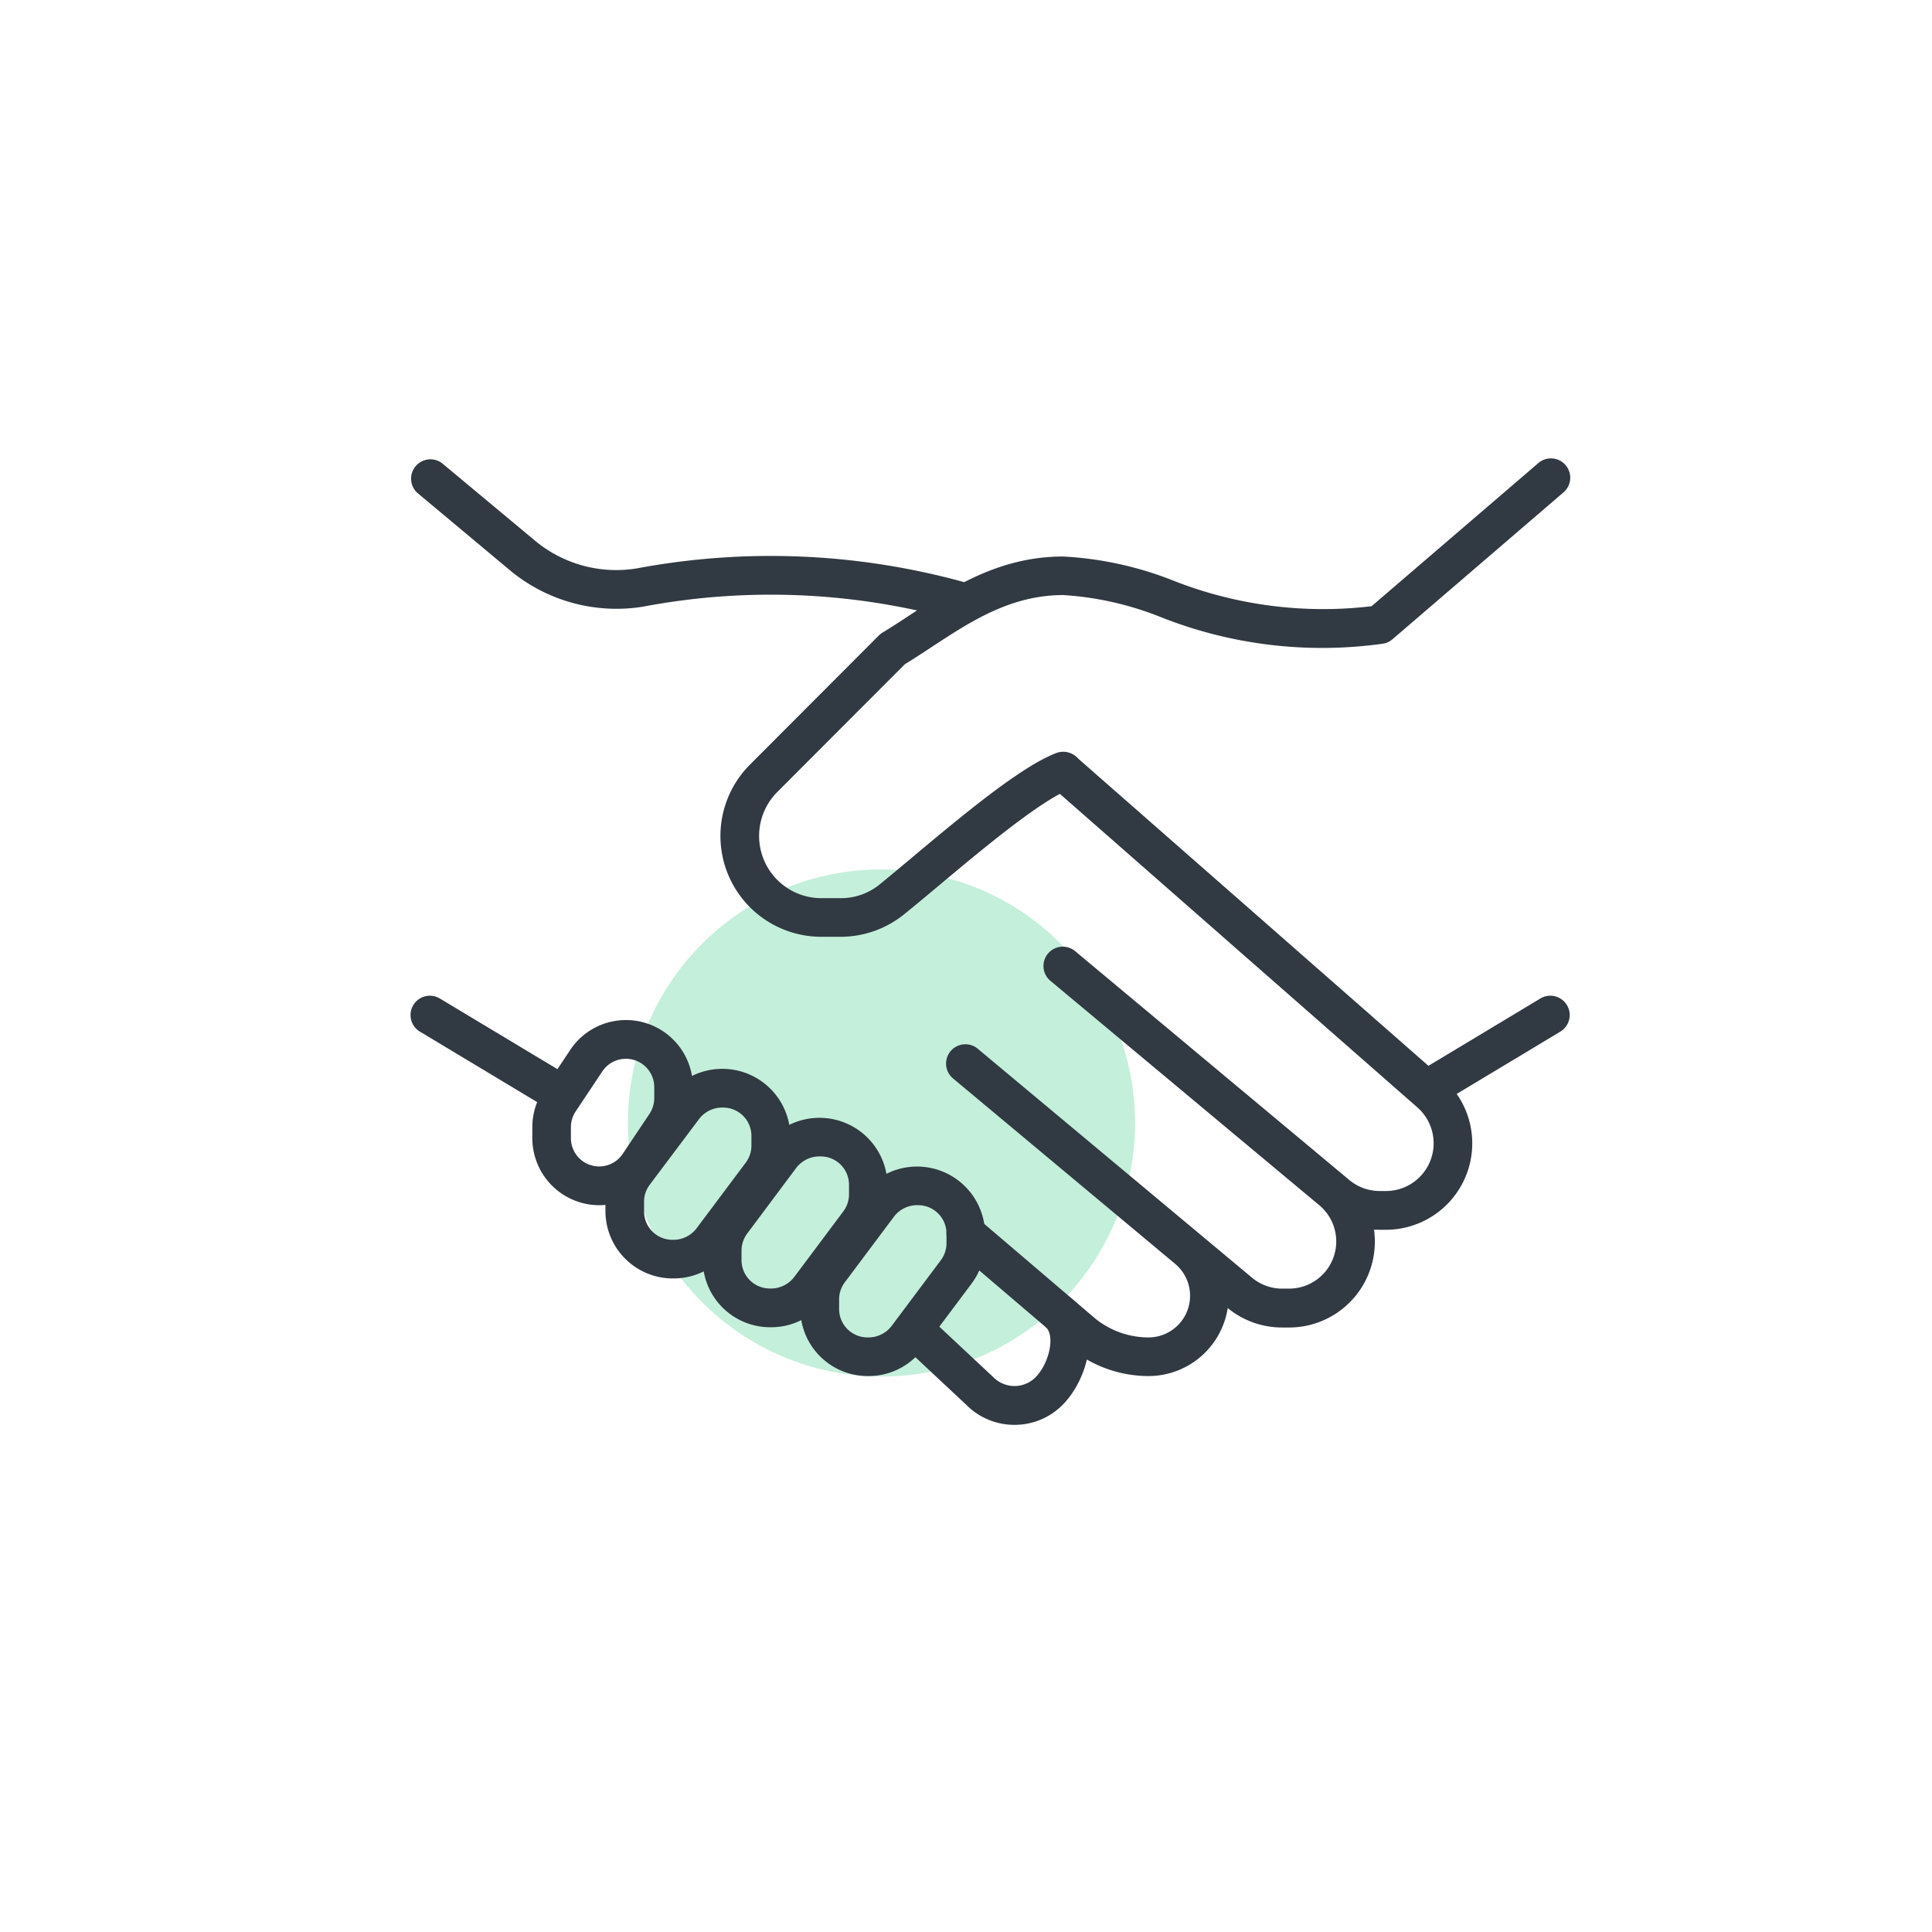 <svg id="Composant_38_1" data-name="Composant 38 – 1" xmlns="http://www.w3.org/2000/svg" width="80" height="80" viewBox="0 0 80 80">
  <rect id="Rectangle_17285" data-name="Rectangle 17285" width="80" height="80" fill="none"/>
  <circle id="Ellipse_2810" data-name="Ellipse 2810" cx="10.5" cy="10.5" r="10.5" transform="translate(26 36)" fill="#c4efdb"/>
  <g id="Handshake" transform="translate(17 17.001)">
    <g id="Groupe_7767" data-name="Groupe 7767" transform="translate(0 2)">
      <g id="Groupe_7757" data-name="Groupe 7757" transform="translate(0.001 22.229)">
        <path id="Tracé_27745" data-name="Tracé 27745" d="M5.843,20.526a.8.8,0,0,1-.411-.114L.388,17.381a.8.8,0,0,1,.824-1.373L6.256,19.04a.8.8,0,0,1-.413,1.486Z" transform="translate(-0.001 -15.893)" fill="#313942"/>
      </g>
      <g id="Groupe_7758" data-name="Groupe 7758">
        <path id="Tracé_27746" data-name="Tracé 27746" d="M22.62,8.656a.841.841,0,0,1-.234-.034,28.446,28.446,0,0,0-12.774-.5,6.9,6.9,0,0,1-5.486-1.5L.288,3.414A.8.8,0,0,1,1.312,2.186l3.84,3.2a5.26,5.26,0,0,0,4.211,1.15,30.1,30.1,0,0,1,13.492.55.8.8,0,0,1-.235,1.565Z" transform="translate(0 -2)" fill="#313942"/>
      </g>
      <g id="Groupe_7759" data-name="Groupe 7759" transform="translate(22.19 12.129)">
        <path id="Tracé_27747" data-name="Tracé 27747" d="M22.238,35.43a5.14,5.14,0,0,1-3.2-1.125l-4.886-4.166A.8.8,0,0,1,15.19,28.92l4.867,4.15a3.513,3.513,0,0,0,2.181.76,1.724,1.724,0,0,0,1.1-3.048l-9.181-7.664a.8.8,0,1,1,1.026-1.227l11.341,9.467a1.944,1.944,0,0,0,1.243.451h.3a1.953,1.953,0,0,0,1.243-3.451L18.19,19.077a.8.8,0,1,1,1.026-1.227l11.336,9.462a1.963,1.963,0,0,0,1.258.456h.27A1.977,1.977,0,0,0,33.364,24.3L18.176,10.981a.8.8,0,0,1,1.056-1.2L34.417,23.1a3.577,3.577,0,0,1-2.338,6.272h-.27c-.078,0-.157,0-.235-.008a3.637,3.637,0,0,1,.034.5,3.552,3.552,0,0,1-3.544,3.555h-.3a3.544,3.544,0,0,1-2.248-.806A3.323,3.323,0,0,1,22.238,35.43Z" transform="translate(-13.869 -9.58)" fill="#313942"/>
      </g>
      <g id="Groupe_7760" data-name="Groupe 7760" transform="translate(20.173 34.599)">
        <path id="Tracé_27748" data-name="Tracé 27748" d="M17.443,29.025a2.8,2.8,0,0,1-1.994-.827l-2.587-2.421a.8.8,0,1,1,1.093-1.168l2.608,2.438a1.231,1.231,0,0,0,1.739.021c.579-.579.824-1.706.451-2.078a.8.8,0,0,1,1.131-1.131c1.2,1.2.549,3.339-.45,4.339A2.789,2.789,0,0,1,17.443,29.025Z" transform="translate(-12.608 -23.625)" fill="#313942"/>
      </g>
      <g id="Groupe_7761" data-name="Groupe 7761" transform="translate(41.355 22.229)">
        <path id="Tracé_27749" data-name="Tracé 27749" d="M26.648,20.526a.8.8,0,0,1-.413-1.486l5.043-3.032a.8.8,0,0,1,.824,1.373l-5.043,3.032A.8.8,0,0,1,26.648,20.526Z" transform="translate(-25.848 -15.893)" fill="#313942"/>
      </g>
      <g id="Groupe_7762" data-name="Groupe 7762" transform="translate(12.832 0.002)">
        <path id="Tracé_27750" data-name="Tracé 27750" d="M13,21.788h-.808A4.176,4.176,0,0,1,9.242,14.66l5.342-5.353a.874.874,0,0,1,.155-.12c.37-.222.746-.469,1.131-.723,1.726-1.134,3.683-2.422,6.342-2.422a14.392,14.392,0,0,1,4.509.978A16.915,16.915,0,0,0,34.982,8.1l6.885-5.91a.8.8,0,1,1,1.042,1.213L35.848,9.468a.774.774,0,0,1-.4.184,18.105,18.105,0,0,1-9.227-1.114,13.02,13.02,0,0,0-4.006-.9c-2.179,0-3.848,1.1-5.462,2.16-.374.246-.741.486-1.1.706l-5.275,5.285a2.576,2.576,0,0,0,1.816,4.4H13a2.532,2.532,0,0,0,1.618-.573c.389-.315.834-.69,1.314-1.091,2.018-1.691,4.528-3.794,6-4.347a.8.8,0,1,1,.563,1.5c-1.218.458-3.714,2.55-5.536,4.077-.485.406-.938.784-1.331,1.1A4.182,4.182,0,0,1,13,21.788Z" transform="translate(-8.02 -2.001)" fill="#313942"/>
      </g>
      <g id="Groupe_7763" data-name="Groupe 7763" transform="translate(5.043 23.243)">
        <path id="Tracé_27751" data-name="Tracé 27751" d="M5.923,24.188a2.775,2.775,0,0,1-2.771-2.773v-.459a2.768,2.768,0,0,1,.466-1.539l1.1-1.654A2.771,2.771,0,0,1,9.8,19.3v.459A2.769,2.769,0,0,1,9.331,21.3l-1.1,1.656A2.766,2.766,0,0,1,5.923,24.188Zm1.1-6.062a1.165,1.165,0,0,0-.973.522L4.949,20.3a1.172,1.172,0,0,0-.2.651v.459a1.171,1.171,0,0,0,2.146.651L8,20.41a1.175,1.175,0,0,0,.2-.651V19.3A1.173,1.173,0,0,0,7.024,18.125Z" transform="translate(-3.152 -16.527)" fill="#313942"/>
      </g>
      <g id="Groupe_7764" data-name="Groupe 7764" transform="translate(8.07 25.263)">
        <path id="Tracé_27752" data-name="Tracé 27752" d="M7.884,26.463a2.791,2.791,0,0,1-2.84-2.774v-.4A2.8,2.8,0,0,1,5.6,21.625L7.638,18.9A2.817,2.817,0,0,1,12.7,20.564v.4a2.8,2.8,0,0,1-.554,1.666L10.1,25.353A2.789,2.789,0,0,1,7.884,26.463Zm2.04-7.075a1.206,1.206,0,0,0-1,.47L6.878,22.583a1.169,1.169,0,0,0-.235.706v.4a1.173,1.173,0,0,0,1.171,1.174,1.206,1.206,0,0,0,1-.47l2.04-2.725a1.169,1.169,0,0,0,.235-.706v-.4A1.171,1.171,0,0,0,9.924,19.388Z" transform="translate(-5.044 -17.79)" fill="#313942"/>
      </g>
      <g id="Groupe_7765" data-name="Groupe 7765" transform="translate(12.104 27.284)">
        <path id="Tracé_27753" data-name="Tracé 27753" d="M10.4,27.726a2.792,2.792,0,0,1-2.84-2.774v-.4a2.8,2.8,0,0,1,.552-1.662l2.042-2.728a2.818,2.818,0,0,1,5.057,1.666v.4a2.8,2.8,0,0,1-.552,1.662l-2.042,2.728A2.779,2.779,0,0,1,10.4,27.726Zm2.042-7.073a1.214,1.214,0,0,0-1.006.469L9.4,23.848a1.188,1.188,0,0,0-.234.7v.4a1.173,1.173,0,0,0,1.171,1.174,1.214,1.214,0,0,0,1.006-.469l2.04-2.726a1.188,1.188,0,0,0,.234-.7v-.4A1.173,1.173,0,0,0,12.446,20.653Z" transform="translate(-7.565 -19.053)" fill="#313942"/>
      </g>
      <g id="Groupe_7766" data-name="Groupe 7766" transform="translate(16.139 29.305)">
        <path id="Tracé_27754" data-name="Tracé 27754" d="M12.927,28.989a2.791,2.791,0,0,1-2.84-2.774v-.4a2.8,2.8,0,0,1,.554-1.666l2.04-2.725a2.817,2.817,0,0,1,5.057,1.664v.4a2.8,2.8,0,0,1-.554,1.666l-2.04,2.725A2.784,2.784,0,0,1,12.927,28.989Zm2.042-7.075a1.206,1.206,0,0,0-1,.47l-2.04,2.725a1.169,1.169,0,0,0-.235.706v.4a1.173,1.173,0,0,0,1.171,1.174,1.206,1.206,0,0,0,1-.47l2.04-2.725a1.169,1.169,0,0,0,.235-.706v-.4A1.175,1.175,0,0,0,14.968,21.914Z" transform="translate(-10.087 -20.316)" fill="#313942"/>
      </g>
    </g>
  </g>
</svg>
